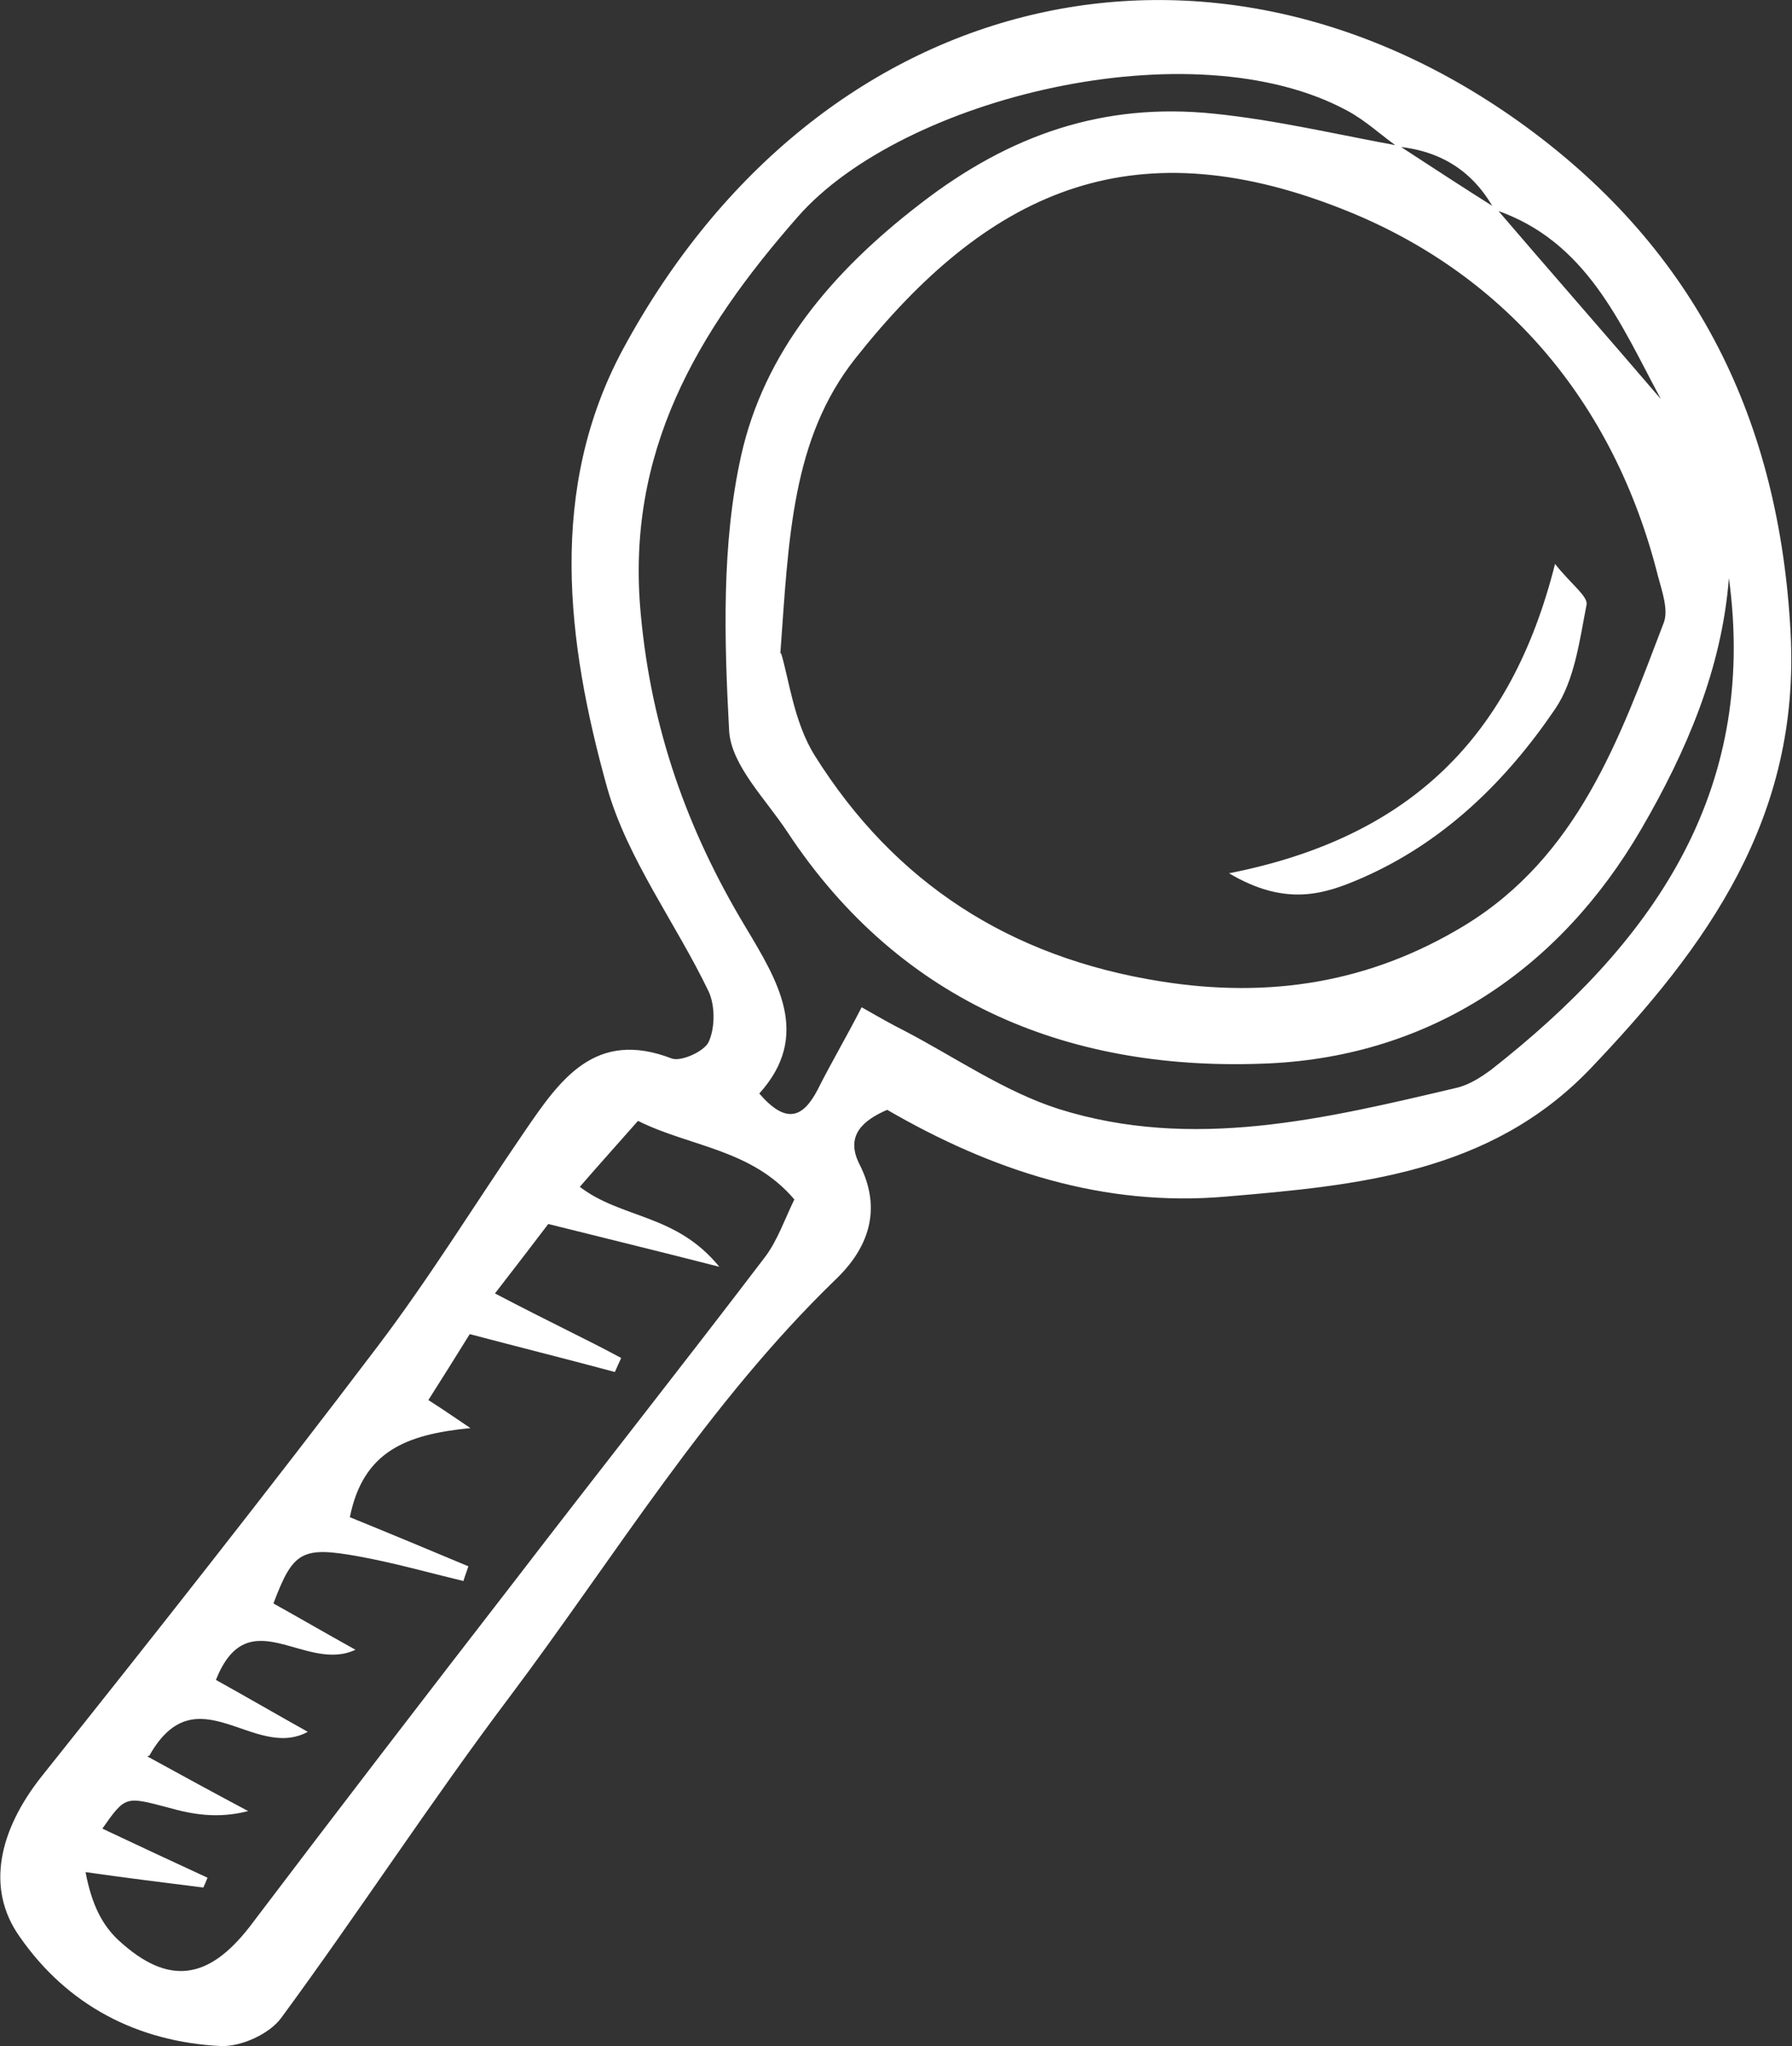 <?xml version="1.0" encoding="UTF-8"?>
<svg id="Layer_2" data-name="Layer 2" xmlns="http://www.w3.org/2000/svg" width="25.56" height="29.17" viewBox="0 0 25.56 29.17">
  <rect x="0" y="0" width="25.56" height="29.17" fill="#333333" stroke="none"/>
  <g id="Layer_1-2" data-name="Layer 1">
    <g id="nav_normal" data-name="nav normal">
      <g>
        <path d="M12.66,15.82c-.35.15-.61.37-.4.78.33.65.12,1.2-.34,1.64-1.83,1.77-3.14,3.94-4.65,5.95-1.13,1.5-2.15,3.07-3.26,4.58-.17.23-.57.41-.86.4-1.19-.06-2.19-.58-2.87-1.56-.49-.69-.29-1.52.31-2.28,1.62-2.03,3.23-4.07,4.8-6.14.75-.99,1.4-2.05,2.1-3.07.5-.73,1-1.45,2.09-1.03.13.05.47-.1.53-.24.09-.2.09-.51,0-.71-.47-.98-1.16-1.89-1.45-2.91-.58-2.08-.85-4.26.23-6.26C11.69-.2,17.27-1.48,21.77,1.81c2.43,1.78,3.61,4.19,3.77,7.21.14,2.64-1.19,4.47-2.86,6.22-1.43,1.49-3.32,1.66-5.2,1.82-1.74.15-3.33-.37-4.83-1.24ZM21.31,2.98c-.3-.54-.76-.83-1.38-.89-.24-.17-.45-.37-.71-.51-2.21-1.2-6.35-.19-7.84,1.51-1.44,1.64-2.46,3.36-2.24,5.67.15,1.63.66,3.07,1.49,4.45.46.77.95,1.55.2,2.38.38.44.62.35.83-.05.19-.38.41-.75.63-1.18.28.16.44.25.6.33.73.38,1.43.87,2.21,1.12,1.91.6,3.8.14,5.67-.3.18-.04.35-.15.5-.26,2.27-1.78,3.81-3.92,3.39-7.01-.1,1.3-.61,2.48-1.25,3.58-1.17,2.01-3.01,3.23-5.3,3.34-2.8.13-5.25-.83-6.88-3.3-.31-.47-.8-.95-.83-1.44-.07-1.3-.11-2.66.17-3.92.33-1.48,1.29-2.62,2.55-3.59,1.29-1,2.63-1.45,4.19-1.29.89.09,1.77.3,2.65.46.46.3.92.6,1.38.89.78.91,1.57,1.81,2.35,2.72-.58-1.08-1.06-2.26-2.37-2.7ZM11.14,9.31c.11.35.18.98.48,1.46,1.14,1.82,2.79,2.88,4.93,3.22,1.56.25,2.99.02,4.33-.79,1.63-.99,2.22-2.67,2.85-4.32.07-.18-.02-.44-.08-.66-.63-2.51-2.22-4.35-4.53-5.25-3.01-1.18-5.05-.22-6.92,2.14-.91,1.15-.95,2.57-1.07,4.21ZM2.1,25.04c.51.28.97.53,1.44.78-.43.11-.79.05-1.14-.05-.61-.16-.61-.17-.94.3.51.24,1,.47,1.5.7-.02.05-.04.1-.06.14-.56-.07-1.12-.14-1.68-.22.09.47.24.76.48.98.7.64,1.27.56,1.86-.2,1.25-1.65,2.51-3.29,3.78-4.93,1.19-1.55,2.4-3.08,3.58-4.63.17-.23.27-.52.41-.81-.61-.72-1.49-.75-2.23-1.12-.3.34-.57.64-.83.94.6.46,1.37.38,1.99,1.14-.94-.24-1.64-.41-2.44-.61-.19.25-.45.59-.76.99.42.22.72.37,1.02.52.26.13.52.26.78.4-.03.07-.06.13-.09.2-.67-.18-1.35-.35-2.07-.54-.21.34-.4.64-.59.94.25.16.42.28.6.4-.92.09-1.53.33-1.72,1.27.59.24,1.14.47,1.69.7-.02.07-.05.14-.07.21-.5-.12-.99-.26-1.49-.35-.82-.15-.94-.07-1.22.67.36.2.72.41,1.17.66-.72.34-1.53-.73-1.99.43.45.25.88.5,1.31.74-.77.42-1.59-.85-2.26.34Z" style="fill: #fff; stroke-width: 0px;"/>
        <path d="M17.53,12.45c2.59-.51,4.03-1.95,4.65-4.41.23.29.47.46.45.58-.1.51-.17,1.08-.45,1.49-.7,1.03-1.59,1.9-2.76,2.41-.53.23-1.08.41-1.89-.07Z" style="fill: #fff; stroke-width: 0px;"/>
      </g>
    </g>
  </g>
</svg>